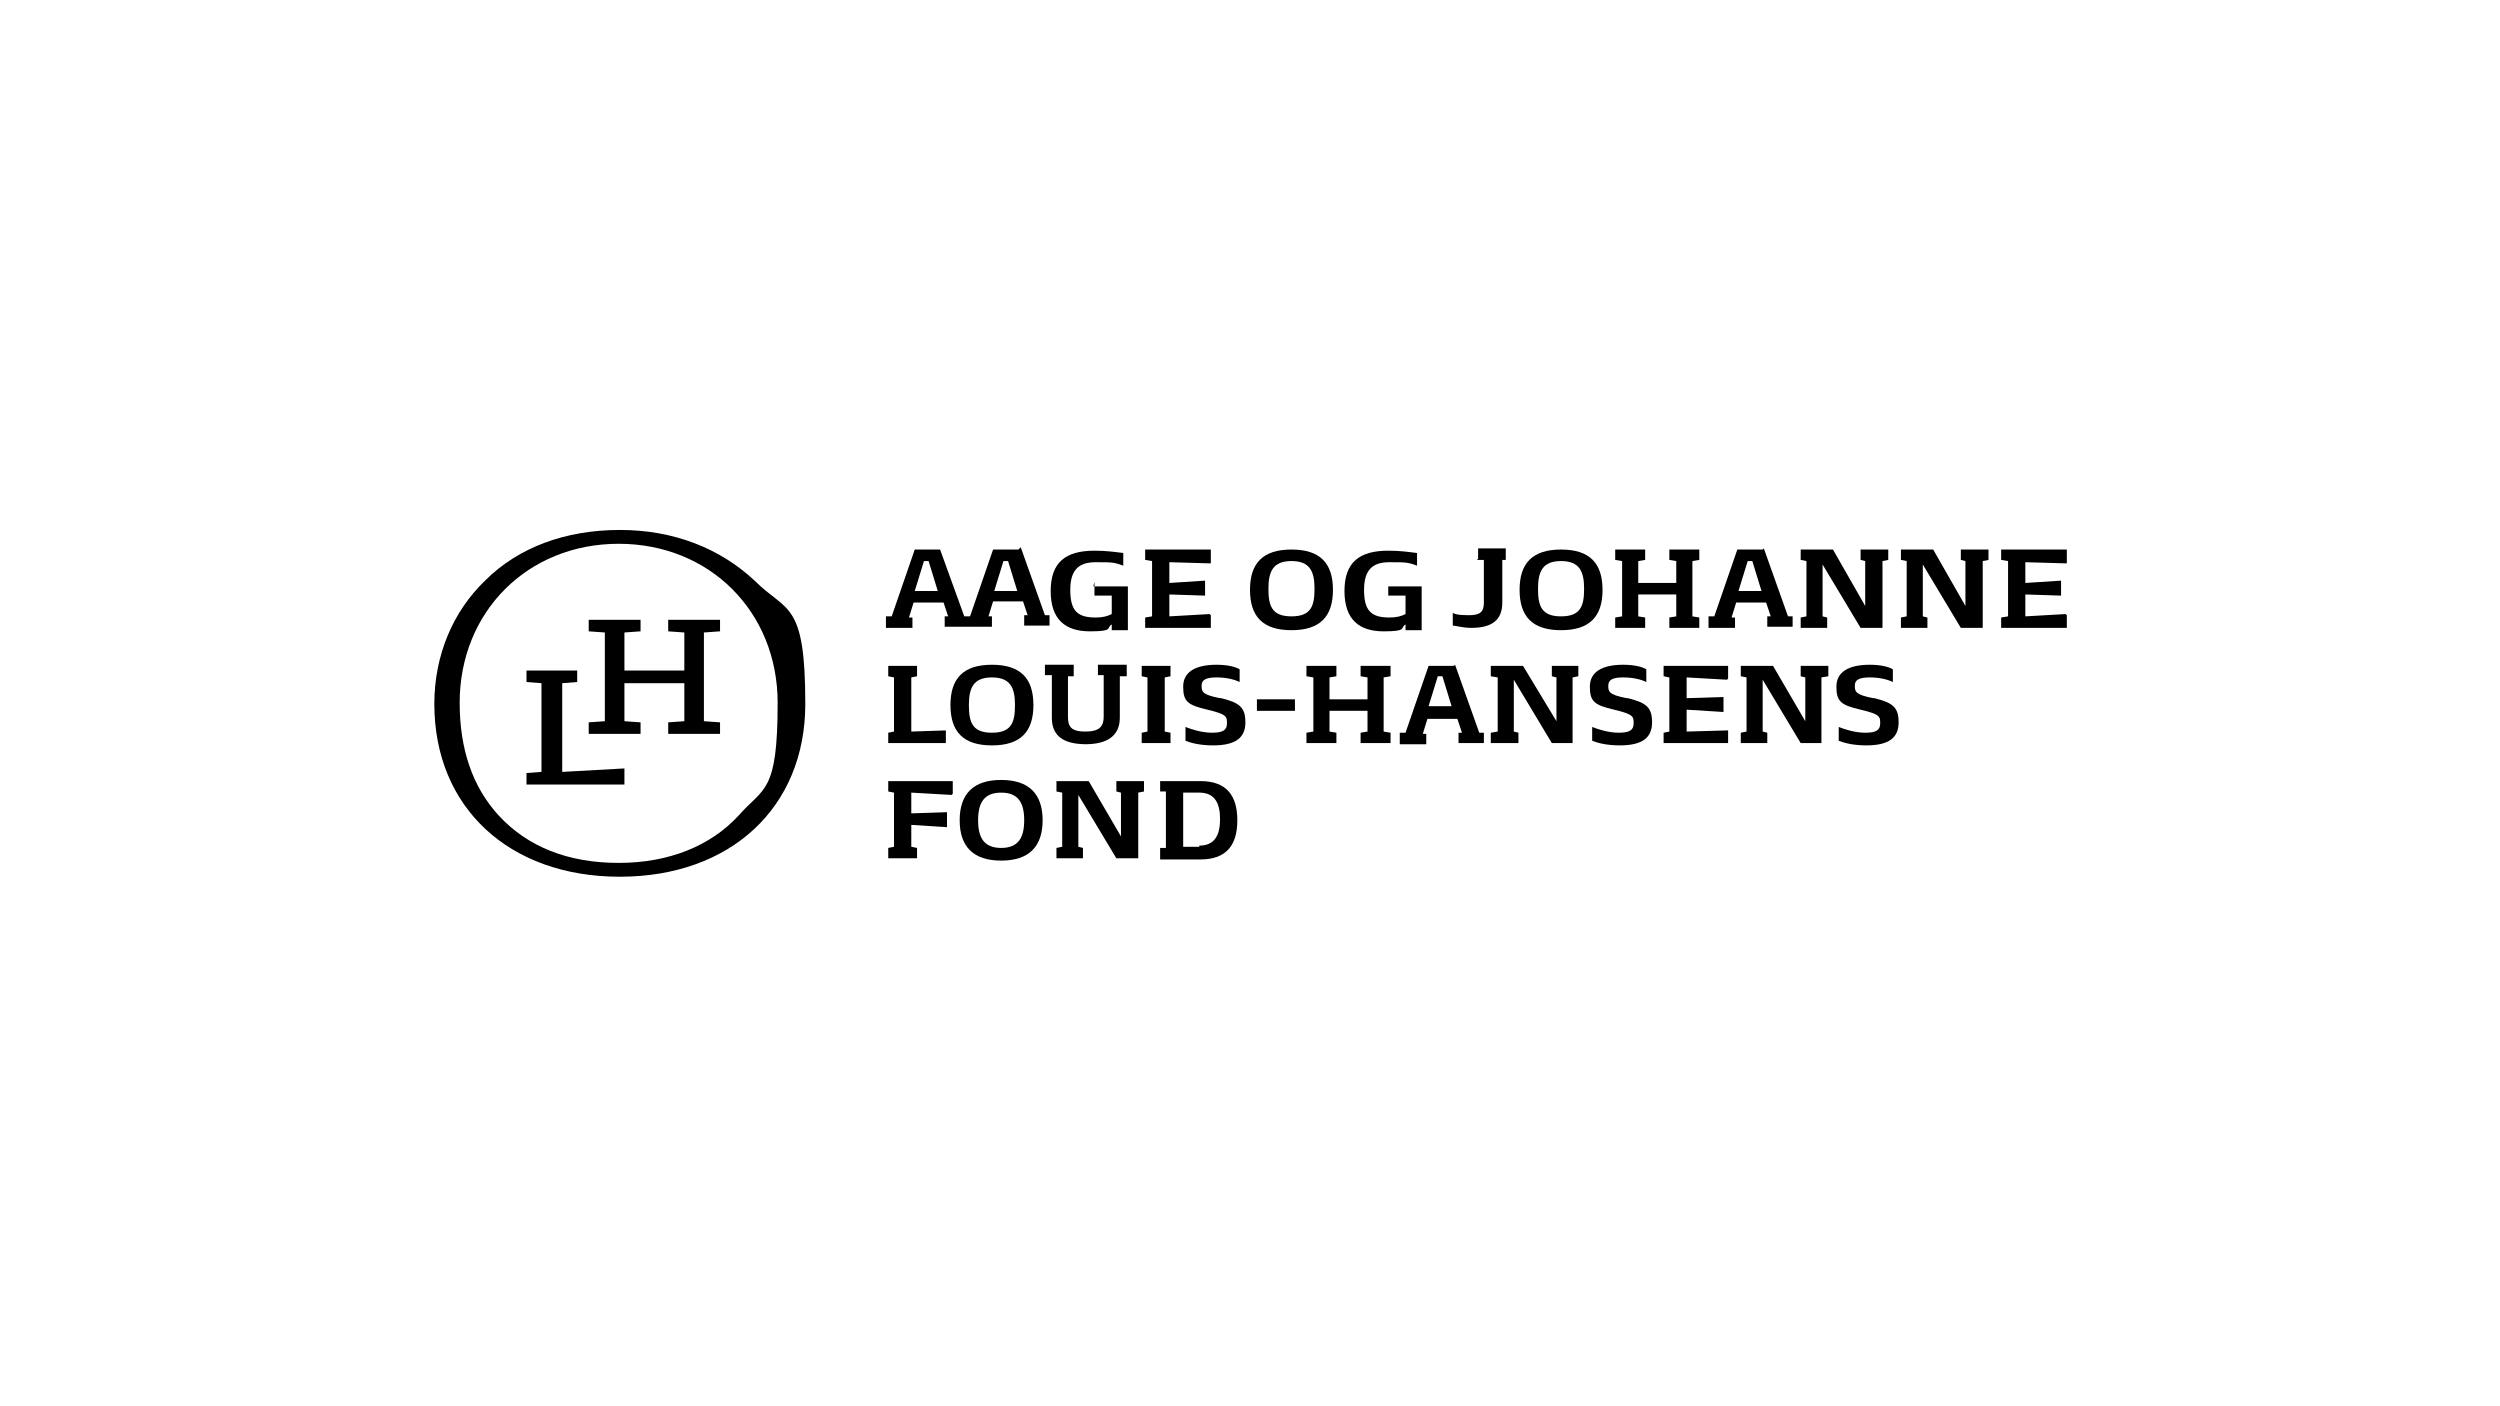 <?xml version="1.0" encoding="UTF-8"?>
<svg xmlns="http://www.w3.org/2000/svg" id="Layer_1" version="1.1" viewBox="0 0 217 122">
  <g>
    <path d="M88.4,47.7h-2.2l-2,5.8h-.3s-.2,0-.2,0l-2.1-5.8h-2.2l-2,5.8h-.5v1h2.3v-.9h-.3c0,0,.4-1.3.4-1.3h2.6l.4,1.2h-.3v.9h4.1v-.9h-.3c0,0,.4-1.3.4-1.3h2.6l.4,1.2h-.3v.9h2.2v-.9h-.4c0,0-2.1-5.9-2.1-5.9ZM79.4,51.3l.8-2.6h.4l.8,2.6h-2ZM86.3,51.3l.8-2.6h.4l.8,2.6h-2Z"></path>
    <path d="M95,50.5v1.2s1.5,0,1.5,0v1.6c-.4.2-.8.3-1.4.3-1.6,0-2.2-.6-2.2-2.4s.8-2.4,2.2-2.4,1.6,0,2.4.3h0v-1.1c-.8-.1-1.5-.2-2.5-.2-2.5,0-3.8,1-3.8,3.5s1.3,3.5,3.4,3.5,1.4-.3,1.9-.6v.5s1.4,0,1.4,0v-3.8h-3Z"></path>
    <polygon points="99.4 48.6 100 48.7 100 53.5 99.4 53.6 99.4 54.5 105.1 54.5 105.1 53.4 105 53.3 101.5 53.5 101.5 51.6 104.6 51.7 104.6 50.4 101.5 50.6 101.5 48.8 105 48.9 105.1 48.9 105.1 47.7 99.4 47.7 99.4 48.6"></polygon>
    <path d="M153,47.7h-2.2l-2,5.8h-.5v1h2.3v-.9h-.3c0,0,.4-1.3.4-1.3h2.6s.4,1.2.4,1.2h-.3v.9h2.2v-.9h-.4c0,0-2.1-5.9-2.1-5.9ZM150.9,51.3l.8-2.6h.4s.8,2.6.8,2.6h-2Z"></path>
    <polygon points="179.3 48.9 179.4 48.9 179.4 47.7 173.7 47.7 173.7 48.6 174.3 48.7 174.3 53.5 173.7 53.6 173.7 54.5 179.4 54.5 179.4 53.4 179.3 53.3 175.8 53.5 175.8 51.6 178.9 51.7 178.9 50.4 175.8 50.6 175.8 48.8 179.3 48.9"></polygon>
    <path d="M128.2,48.6h.6v3.7c0,.8-.3,1.1-1.3,1.1s-1.2-.1-1.4-.2h0v1.1c.2,0,.9.2,1.6.2,1.7,0,2.7-.6,2.7-2.2v-3.7h.3c0,0,0-1,0-1h-2.4v.9Z"></path>
    <polygon points="144.9 48.6 145.5 48.7 145.5 50.6 142.2 50.6 142.2 48.7 142.8 48.6 142.8 47.7 140.2 47.7 140.2 48.6 140.8 48.7 140.8 53.5 140.2 53.6 140.2 54.5 142.8 54.5 142.8 53.6 142.2 53.5 142.2 51.6 145.5 51.6 145.5 53.5 144.9 53.6 144.9 54.5 147.5 54.5 147.5 53.6 146.9 53.5 146.9 48.7 147.5 48.6 147.5 47.7 144.9 47.7 144.9 48.6"></polygon>
    <polygon points="161.5 48.6 161.9 48.7 161.9 52.6 159.1 47.7 156.3 47.7 156.3 48.6 156.8 48.7 156.8 53.5 156.3 53.6 156.3 54.5 158.6 54.5 158.6 53.6 158.2 53.5 158.2 49 161.5 54.5 163.4 54.5 163.4 48.7 163.9 48.6 163.9 47.7 161.5 47.7 161.5 48.6"></polygon>
    <polygon points="170.2 48.6 170.6 48.7 170.6 52.6 167.8 47.7 165 47.7 165 48.6 165.5 48.7 165.5 53.5 165 53.6 165 54.5 167.3 54.5 167.3 53.6 166.9 53.5 166.9 49 170.2 54.5 172.1 54.5 172.1 48.7 172.6 48.6 172.6 47.7 170.2 47.7 170.2 48.6"></polygon>
    <path d="M135.5,47.7c-2.5,0-3.6,1.2-3.6,3.5s1.1,3.5,3.6,3.5,3.6-1.2,3.6-3.5-1.1-3.5-3.6-3.5ZM135.5,53.5c-1.7,0-2-.9-2-2.4s.4-2.4,2-2.4,2,.9,2,2.4-.3,2.4-2,2.4Z"></path>
    <path d="M120.5,50.5v1.2h1.5c0,0,0,1.6,0,1.6-.4.2-.8.3-1.4.3-1.6,0-2.2-.6-2.2-2.4s.8-2.4,2.2-2.4,1.6,0,2.4.3h0v-1.1c-.8-.1-1.5-.2-2.5-.2-2.5,0-3.8,1-3.8,3.5s1.3,3.5,3.4,3.5,1.4-.3,1.9-.6v.5s1.4,0,1.4,0v-3.8h-2.9Z"></path>
    <path d="M112.1,47.7c-2.5,0-3.6,1.2-3.6,3.5s1.1,3.5,3.6,3.5,3.6-1.2,3.6-3.5-1.1-3.5-3.6-3.5ZM112.1,53.5c-1.7,0-2-.9-2-2.4s.4-2.4,2-2.4,2,.9,2,2.4-.3,2.4-2,2.4Z"></path>
  </g>
  <g>
    <path d="M53.8,46c-4.7,0-8.8,1.5-11.7,4.4-2.8,2.7-4.4,6.5-4.4,10.7,0,9,6.5,15,16.1,15s16.1-6,16.1-15-1.6-7.9-4.4-10.7c-3-2.8-7-4.4-11.7-4.4ZM64.1,70.8c-2.4,2.6-6,4.1-10.4,4.1s-7.9-1.4-10.4-4.1c-2.3-2.5-3.4-5.8-3.4-9.8,0-7.9,5.9-13.8,13.8-13.8s13.8,5.9,13.8,13.8-1.2,7.3-3.4,9.8Z"></path>
    <polygon points="62.5 54.8 62.5 53.8 58 53.8 58 54.8 59.4 54.9 59.4 58.2 54.2 58.2 54.2 54.9 55.6 54.8 55.6 53.8 51.1 53.8 51.1 54.8 52.5 54.9 52.5 62.6 51.1 62.7 51.1 63.7 55.6 63.7 55.6 62.7 54.2 62.6 54.2 59.3 59.4 59.3 59.4 62.6 58 62.7 58 63.7 62.5 63.7 62.5 62.7 61.1 62.6 61.1 54.9 62.5 54.8"></polygon>
    <polygon points="45.7 67.1 45.7 68.1 54.2 68.1 54.2 66.7 48.8 67 48.8 59.3 50.1 59.2 50.1 58.2 45.7 58.2 45.7 59.2 47 59.3 47 67 45.7 67.1"></polygon>
  </g>
  <g>
    <polygon points="77.1 63.6 77.1 64.5 82.1 64.5 82.1 63.4 82.1 63.4 79.1 63.5 79.1 58.8 79.6 58.7 79.6 57.8 77.1 57.8 77.1 58.7 77.6 58.8 77.6 63.5 77.1 63.6"></polygon>
    <polygon points="101.6 63.6 101.1 63.5 101.1 58.8 101.6 58.7 101.6 57.8 99.1 57.8 99.1 58.7 99.6 58.8 99.6 63.5 99.1 63.6 99.1 64.5 101.6 64.5 101.6 63.6"></polygon>
    <path d="M105.9,60.6c-1.6-.3-1.6-.6-1.6-1.1s.4-.7,1.3-.7,1.6.2,2,.4h0v-1.1c-.3-.2-1-.4-2-.4-1.8,0-2.9.6-2.9,1.9s.4,1.6,2.1,2c1.7.4,1.7.6,1.7,1.2s-.4.8-1.3.8-1.8-.3-2.3-.5h0v1.2c.5.2,1.3.4,2.4.4,2,0,2.8-.7,2.8-2s-.5-1.7-2.1-2.1Z"></path>
    <path d="M141.2,60.6c-1.6-.3-1.6-.6-1.6-1.1s.4-.7,1.3-.7,1.6.2,2,.4h0v-1.1c-.3-.2-1-.4-2-.4-1.8,0-2.9.6-2.9,1.9s.4,1.6,2.1,2c1.7.4,1.7.6,1.7,1.2s-.4.8-1.3.8-1.8-.3-2.3-.5h0v1.2c.5.2,1.3.4,2.4.4,2,0,2.8-.7,2.8-2s-.5-1.7-2.1-2.1Z"></path>
    <path d="M162.6,60.6c-1.6-.3-1.6-.6-1.6-1.1s.4-.7,1.3-.7,1.6.2,2,.4h0v-1.1c-.3-.2-1-.4-2-.4-1.8,0-2.9.6-2.9,1.9s.4,1.6,2.1,2c1.7.4,1.7.6,1.7,1.2s-.4.8-1.3.8-1.8-.3-2.3-.5h0v1.2c.5.2,1.3.4,2.4.4,2,0,2.8-.7,2.8-2s-.5-1.7-2.1-2.1Z"></path>
    <rect x="109.1" y="60.7" width="3.3" height="1"></rect>
    <polygon points="118.1 58.7 118.7 58.8 118.7 60.7 115.4 60.7 115.4 58.8 116 58.7 116 57.8 113.4 57.8 113.4 58.7 114 58.8 114 63.5 113.4 63.6 113.4 64.5 116 64.5 116 63.6 115.4 63.5 115.4 61.7 118.7 61.7 118.7 63.5 118.1 63.6 118.1 64.5 120.7 64.5 120.7 63.6 120.1 63.5 120.1 58.8 120.7 58.7 120.7 57.8 118.1 57.8 118.1 58.7"></polygon>
    <polygon points="144.4 58.7 144.9 58.8 144.9 63.5 144.4 63.6 144.4 64.5 150 64.5 150 63.4 149.9 63.4 146.4 63.5 146.4 61.6 149.6 61.8 149.6 60.5 146.4 60.6 146.4 58.8 149.9 59 150 58.9 150 57.8 144.4 57.8 144.4 58.7"></polygon>
    <polygon points="77.1 68.7 77.6 68.8 77.6 73.5 77.1 73.6 77.1 74.5 79.6 74.5 79.6 73.6 79.1 73.5 79.1 71.6 82.2 71.8 82.2 70.5 79.1 70.6 79.1 68.8 82.6 69 82.7 68.9 82.7 67.8 77.1 67.8 77.1 68.7"></polygon>
    <path d="M86.9,67.7c-2.4,0-3.6,1.2-3.6,3.5s1.2,3.5,3.6,3.5,3.6-1.2,3.6-3.5-1.2-3.5-3.6-3.5ZM86.9,73.6c-1.5,0-2-.9-2-2.4s.5-2.4,2-2.4,2,.9,2,2.4-.5,2.4-2,2.4Z"></path>
    <path d="M104.2,67.8h-3.5v.9h.5v4.9h-.5v1h3.5c2.3,0,3.2-1.3,3.2-3.4s-.9-3.4-3.2-3.4ZM104.1,73.5h-1.4v-4.7h1.4c1.4,0,1.8,1,1.8,2.3s-.4,2.3-1.8,2.3Z"></path>
    <path d="M86.1,57.7c-2.5,0-3.6,1.2-3.6,3.5s1.1,3.5,3.6,3.5,3.6-1.2,3.6-3.5-1.1-3.5-3.6-3.5ZM86.1,63.6c-1.7,0-2-.9-2-2.4s.4-2.4,2-2.4,2,.9,2,2.4-.3,2.4-2,2.4Z"></path>
    <polygon points="134.7 58.7 135.1 58.8 135.1 62.6 132.2 57.8 129.4 57.8 129.4 58.7 130 58.8 130 63.5 129.4 63.6 129.4 64.5 131.8 64.5 131.8 63.6 131.4 63.5 131.4 59 134.7 64.5 136.5 64.5 136.5 58.8 137 58.7 137 57.8 134.7 57.8 134.7 58.7"></polygon>
    <polygon points="156.3 58.7 156.7 58.8 156.7 62.6 153.9 57.8 151.1 57.8 151.1 58.7 151.6 58.8 151.6 63.5 151.1 63.6 151.1 64.5 153.4 64.5 153.4 63.6 153 63.5 153 59 156.3 64.5 158.1 64.5 158.1 58.8 158.7 58.7 158.7 57.8 156.3 57.8 156.3 58.7"></polygon>
    <polygon points="96.9 68.7 97.3 68.8 97.3 72.6 94.5 67.8 91.7 67.8 91.7 68.7 92.2 68.8 92.2 73.5 91.7 73.6 91.7 74.5 94 74.5 94 73.6 93.6 73.5 93.6 69 96.9 74.5 98.8 74.5 98.8 68.8 99.3 68.7 99.3 67.8 96.9 67.8 96.9 68.7"></polygon>
    <path d="M126.2,57.8h-2.2l-2,5.8h-.5v1h2.3v-.9h-.3c0,0,.4-1.3.4-1.3h2.6l.4,1.2h-.3v.9h2.2v-.9h-.4c0,0-2.1-5.9-2.1-5.9ZM124,61.3l.8-2.6h.4l.8,2.6h-2Z"></path>
    <path d="M94.2,64.6c2,0,3-.8,3-2.3v-3.6h.6v-1h-2s-.5,0-.5,0v.9h.5v3.6c0,.8-.3,1.3-1.6,1.3s-1.5-.5-1.5-1.3v-3.5h.5v-1h-2,0s-.5,0-.5,0v.9h.6v3.7c0,1.5.9,2.3,3,2.3Z"></path>
  </g>
</svg>

